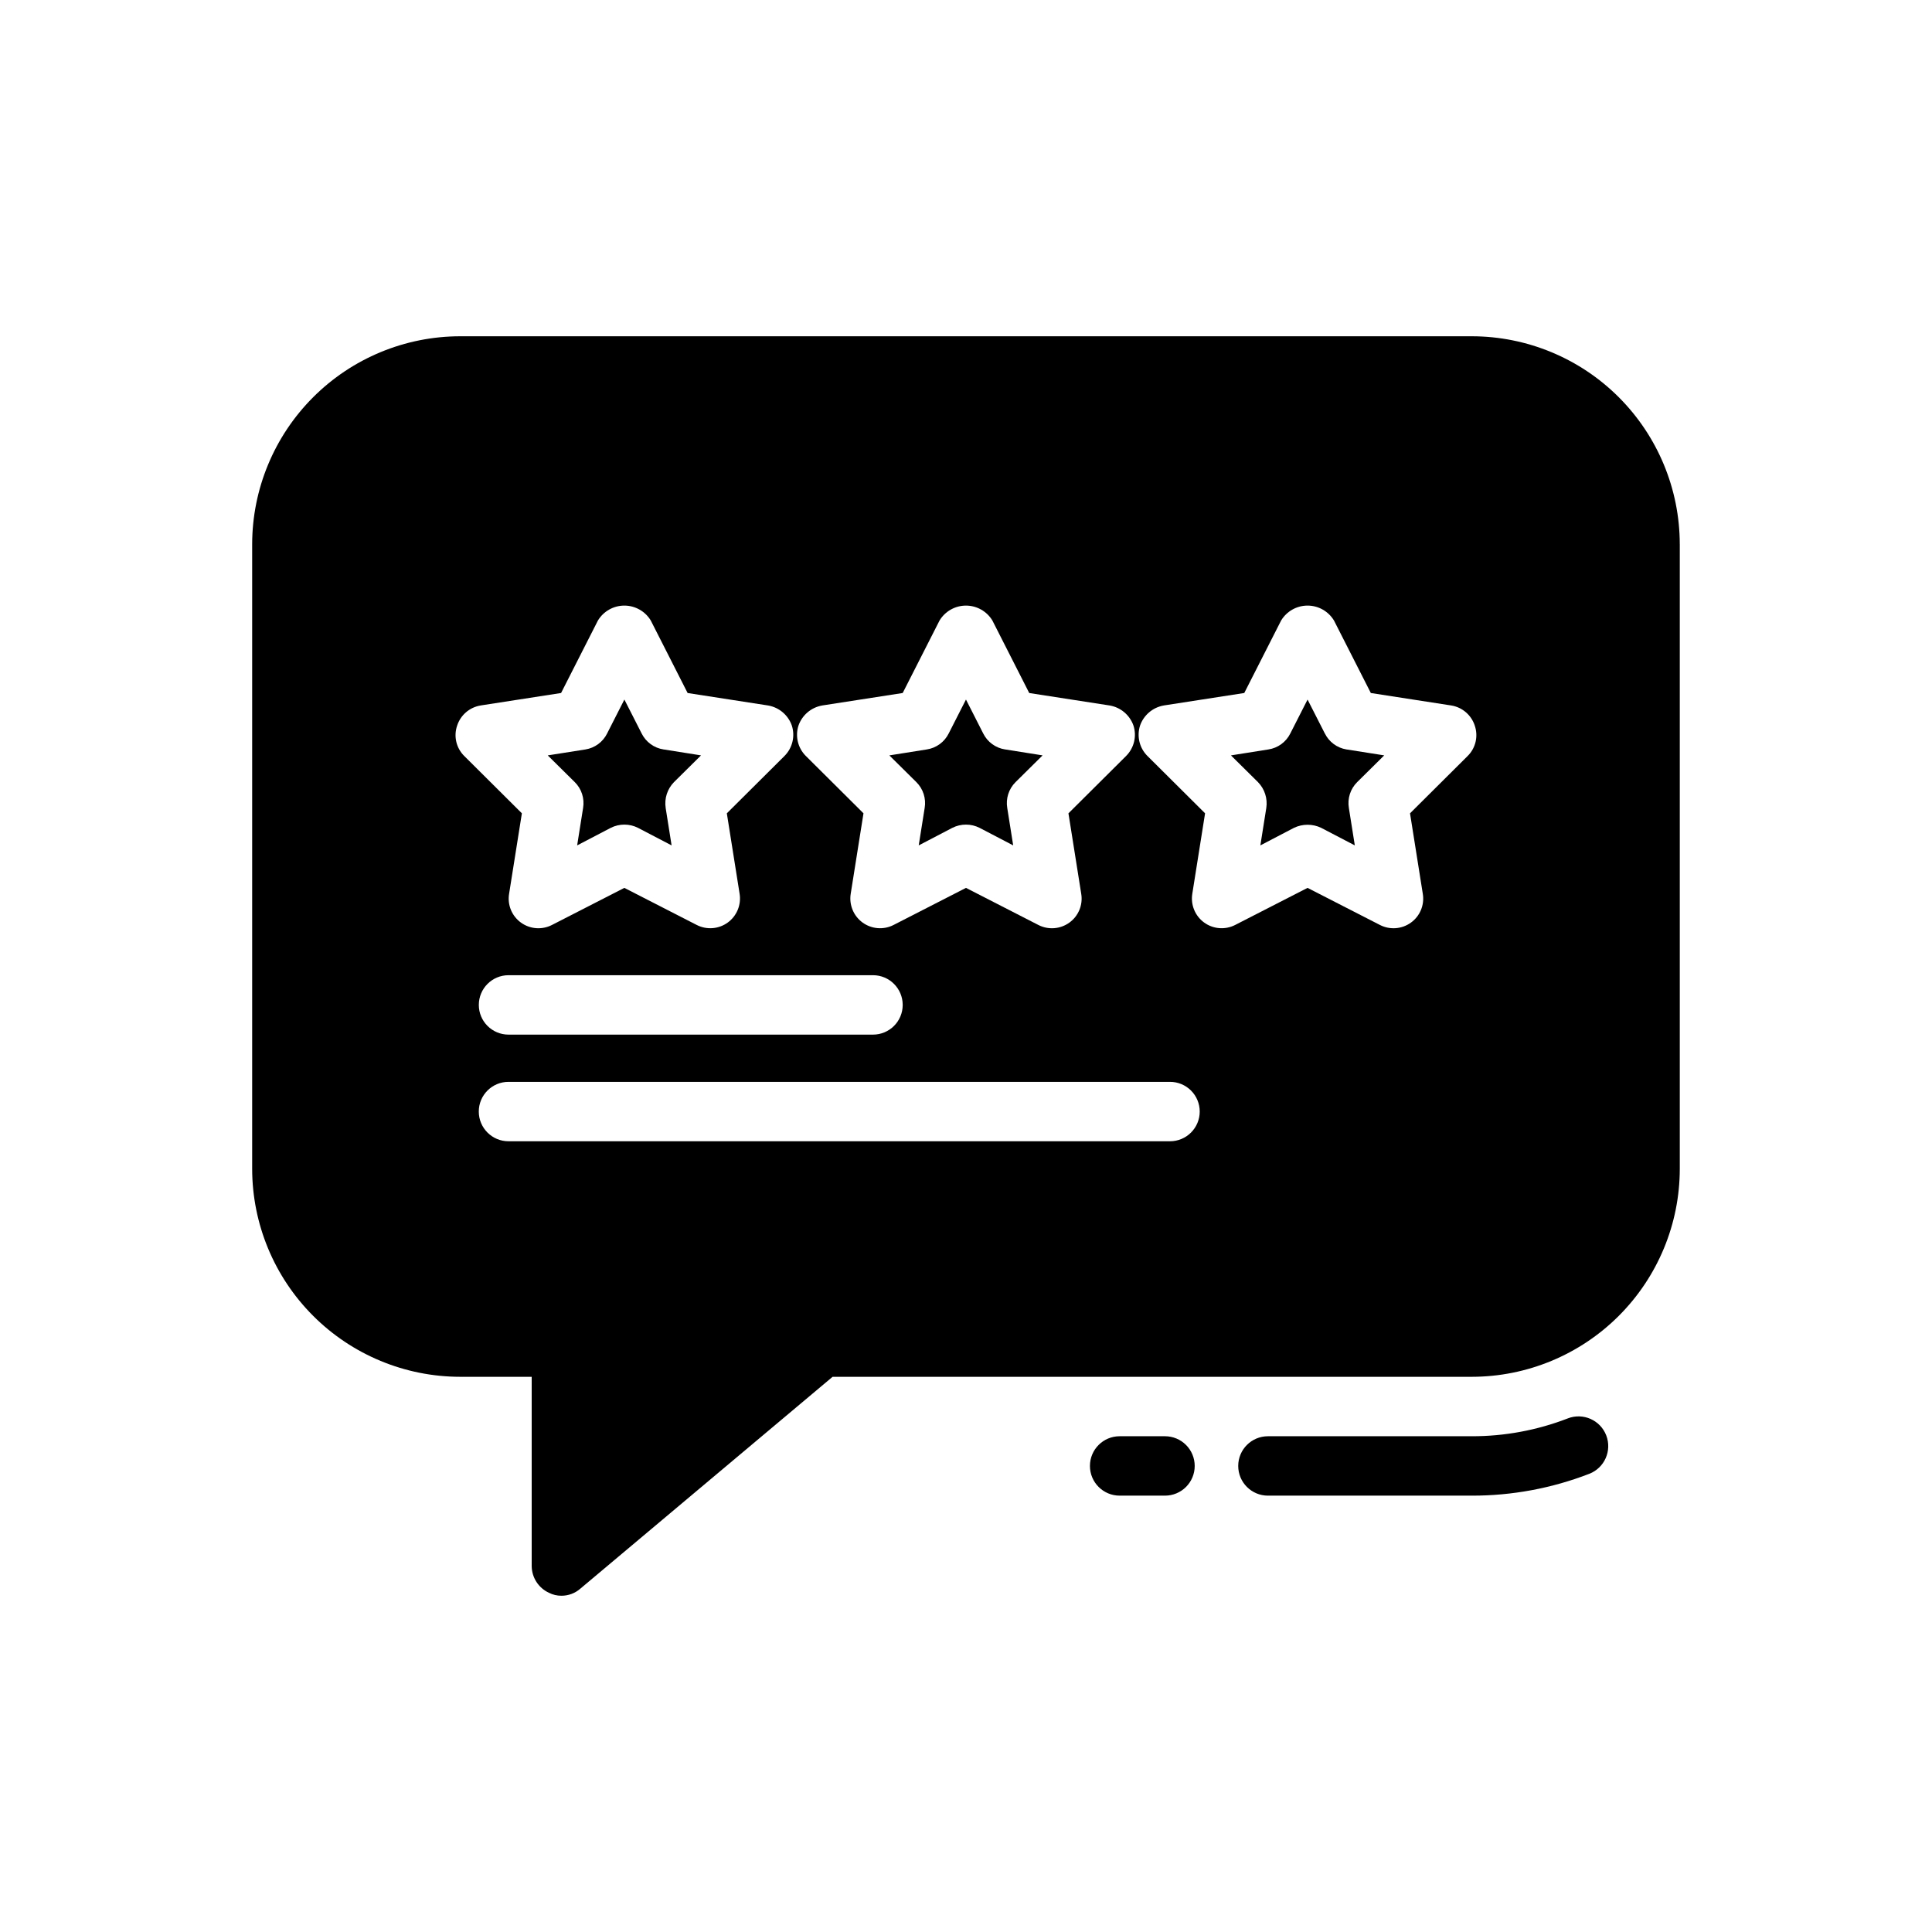 <?xml version="1.0" encoding="UTF-8"?>
<!-- Uploaded to: ICON Repo, www.svgrepo.com, Generator: ICON Repo Mixer Tools -->
<svg fill="#000000" width="800px" height="800px" version="1.1" viewBox="144 144 512 512" xmlns="http://www.w3.org/2000/svg">
 <path d="m460.61 532.49c0 2.09-0.828 4.09-2.305 5.566-1.477 1.477-3.481 2.305-5.566 2.305h-12.023c-4.348 0-7.871-3.523-7.871-7.871 0-4.348 3.523-7.871 7.871-7.871h12.023c2.086 0 4.09 0.828 5.566 2.305 1.477 1.477 2.305 3.481 2.305 5.566zm98.863-12.594c-8.117 3.137-16.746 4.738-25.449 4.723h-54.008c-4.348 0-7.875 3.523-7.875 7.871 0 4.348 3.527 7.871 7.875 7.871h54.02-0.004c10.648 0.02 21.203-1.941 31.133-5.785 4.059-1.57 6.074-6.129 4.504-10.188-1.57-4.055-6.129-6.07-10.188-4.5zm29.688-231.68v165.55c-0.016 14.609-5.828 28.613-16.16 38.945-10.328 10.328-24.336 16.141-38.945 16.156h-169.41l-66.832 56.129c-1.391 1.227-3.184 1.898-5.039 1.891-1.148 0.008-2.285-0.262-3.305-0.789-2.766-1.277-4.543-4.039-4.566-7.086v-50.145h-18.973c-14.609-0.016-28.617-5.828-38.945-16.156-10.332-10.332-16.141-24.336-16.16-38.945v-165.55c0.02-14.609 5.828-28.613 16.16-38.945 10.328-10.332 24.336-16.141 38.945-16.156h268.12c14.609 0.016 28.617 5.824 38.945 16.156 10.332 10.332 16.145 24.336 16.16 38.945zm-231.6 56.129 15.273 15.191-3.387 21.332v0.004c-0.465 2.922 0.746 5.859 3.137 7.606 2.391 1.742 5.562 2 8.199 0.66l19.211-9.84 19.207 9.84c2.629 1.34 5.793 1.098 8.188-0.633 2.414-1.738 3.637-4.699 3.148-7.633l-3.387-21.332 15.273-15.191v-0.004c2.106-2.098 2.867-5.195 1.969-8.031-0.969-2.797-3.383-4.848-6.301-5.352l-21.332-3.305-9.762-19.207v-0.004c-1.48-2.453-4.137-3.957-7.004-3.957-2.871 0-5.527 1.504-7.008 3.957l-9.762 19.207-21.332 3.305v0.004c-2.918 0.504-5.332 2.555-6.297 5.352-0.898 2.836-0.141 5.934 1.965 8.031zm17.789 58.094h-96.586c-4.348 0-7.871 3.527-7.871 7.875s3.523 7.871 7.871 7.871h96.59c4.348 0 7.871-3.523 7.871-7.871s-3.523-7.875-7.871-7.875zm-108.32-58.094 15.273 15.191-3.387 21.332v0.004c-0.488 2.934 0.734 5.894 3.148 7.633 2.394 1.73 5.559 1.973 8.188 0.633l19.207-9.84 19.207 9.84h0.004c2.637 1.34 5.809 1.082 8.199-0.66 2.391-1.746 3.602-4.684 3.137-7.606l-3.387-21.332 15.273-15.191v-0.004c2.106-2.098 2.863-5.195 1.965-8.031-0.965-2.797-3.379-4.848-6.297-5.352l-21.332-3.305-9.762-19.207v-0.004c-1.48-2.453-4.137-3.957-7.008-3.957-2.867 0-5.523 1.504-7.004 3.957l-9.762 19.207-21.332 3.305v0.004c-2.914 0.477-5.316 2.543-6.219 5.352-0.965 2.82-0.23 5.938 1.887 8.031zm194.91 94.227c0-2.086-0.832-4.09-2.309-5.566-1.477-1.477-3.477-2.305-5.566-2.305h-175.31c-4.348 0-7.871 3.523-7.871 7.871 0 4.348 3.523 7.875 7.871 7.875h175.31c2.09 0 4.09-0.832 5.566-2.309 1.477-1.477 2.309-3.477 2.309-5.566zm72.895-102.26c-0.906-2.809-3.309-4.875-6.219-5.352l-21.332-3.305-9.762-19.207-0.004-0.004c-1.477-2.453-4.137-3.957-7.004-3.957-2.867 0-5.527 1.504-7.008 3.957l-9.762 19.207-21.332 3.305v0.004c-2.918 0.504-5.332 2.555-6.297 5.352-0.898 2.836-0.141 5.934 1.969 8.031l15.273 15.191-3.387 21.332v0.004c-0.469 2.922 0.742 5.859 3.133 7.606 2.394 1.742 5.562 2 8.203 0.66l19.207-9.84 19.207 9.84c2.633 1.34 5.793 1.098 8.188-0.633 2.418-1.738 3.637-4.699 3.148-7.633l-3.387-21.332 15.273-15.191v-0.004c2.121-2.094 2.852-5.211 1.891-8.031zm-145.79 21.809-1.574 9.918 8.895-4.644h0.004c2.273-1.156 4.965-1.156 7.242 0l8.895 4.644-1.574-9.918c-0.422-2.508 0.398-5.062 2.203-6.852l7.164-7.086-9.918-1.574v0.004c-2.523-0.379-4.699-1.969-5.828-4.254l-4.562-8.973-4.566 8.973c-1.129 2.285-3.305 3.875-5.824 4.254l-9.918 1.574 7.164 7.086-0.004-0.004c1.805 1.789 2.625 4.344 2.203 6.852zm106.04-19.758-4.566-8.973-4.566 8.973 0.004-0.004c-1.129 2.285-3.305 3.875-5.824 4.254l-9.918 1.574 7.164 7.086-0.004-0.004c1.773 1.809 2.59 4.348 2.207 6.852l-1.574 9.918 8.895-4.644c2.289-1.102 4.953-1.102 7.242 0l8.895 4.644-1.574-9.918c-0.422-2.508 0.398-5.062 2.203-6.852l7.164-7.086-9.996-1.574v0.004c-2.492-0.406-4.633-1.988-5.746-4.254zm-196.56 19.758-1.574 9.918 8.895-4.644c2.277-1.156 4.969-1.156 7.242 0l8.895 4.644-1.574-9.918h0.004c-0.387-2.504 0.43-5.043 2.203-6.852l7.164-7.086-9.918-1.574-0.004 0.004c-2.519-0.379-4.695-1.969-5.824-4.254l-4.566-8.973-4.566 8.973h0.004c-1.117 2.266-3.258 3.848-5.75 4.254l-9.996 1.574 7.164 7.086v-0.004c1.805 1.789 2.625 4.344 2.203 6.852z"/>
</svg>